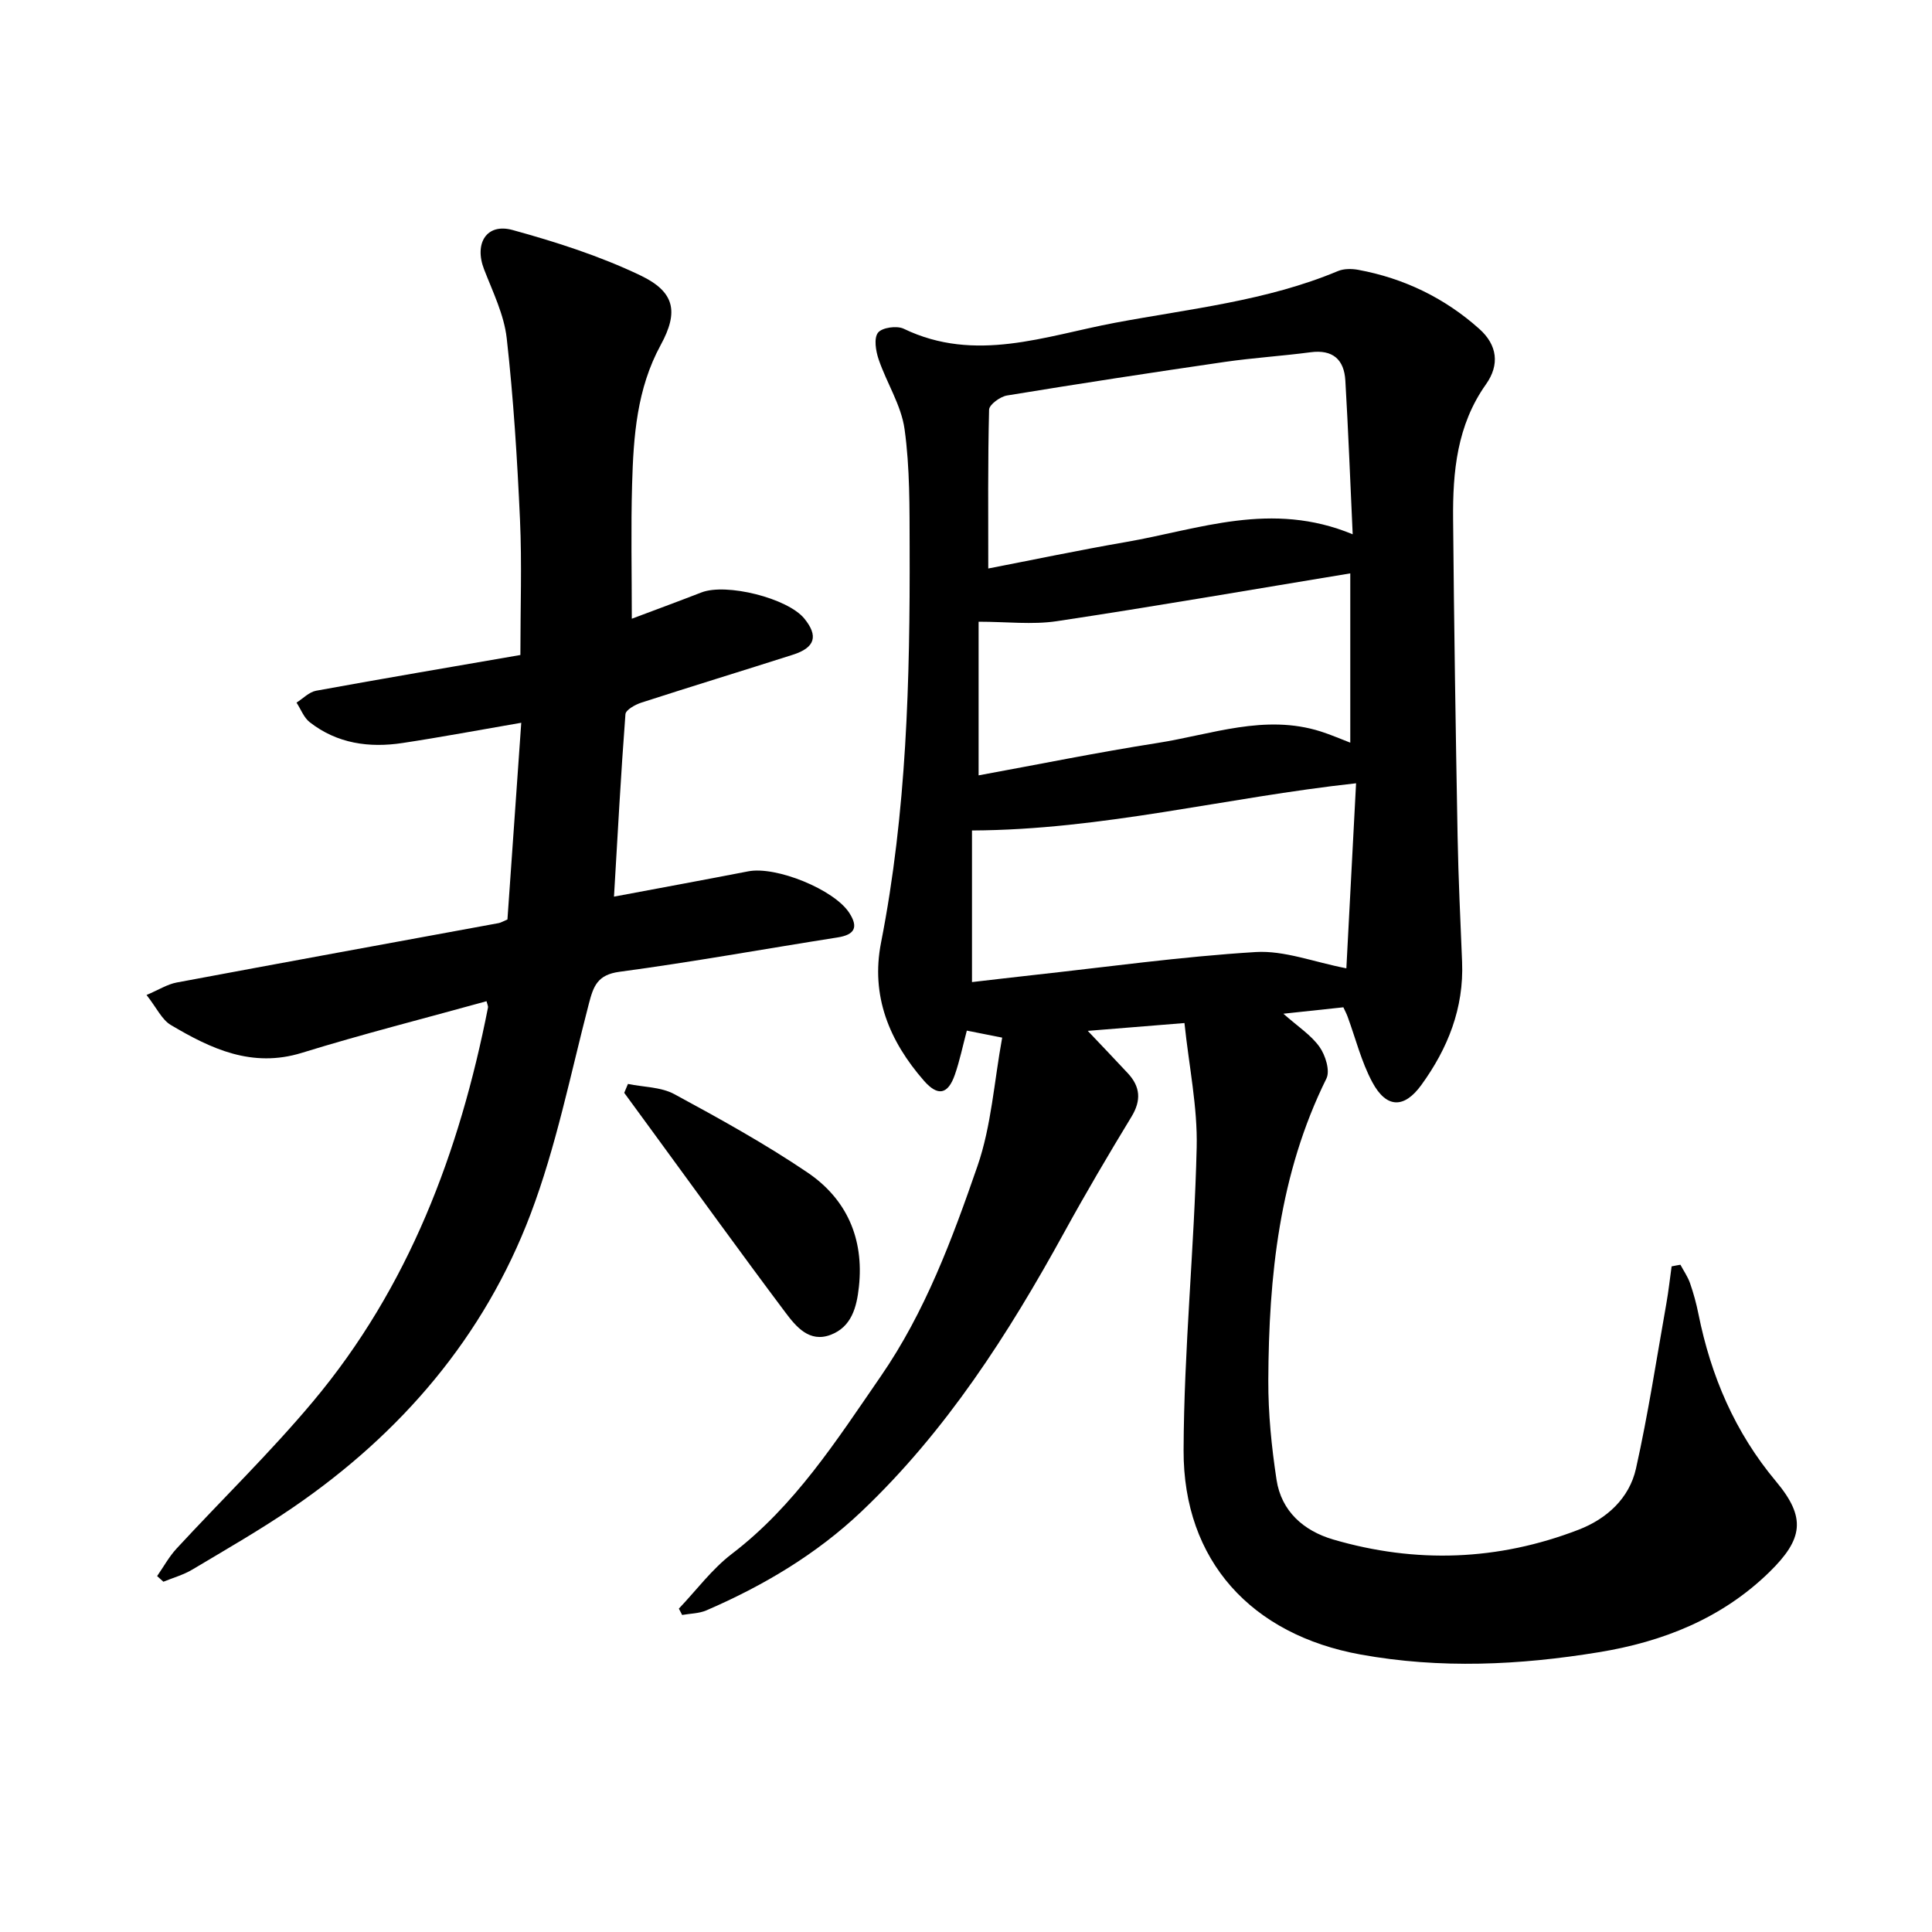 <svg enable-background="new 0 0 400 400" viewBox="0 0 400 400" xmlns="http://www.w3.org/2000/svg"><path d="m347.91 261.85c.68 1.27 1.52 2.47 1.99 3.81.72 2.07 1.31 4.21 1.74 6.37 2.59 12.86 7.53 24.48 16.08 34.7 6.27 7.49 5.6 11.93-1.44 18.8-9.82 9.57-22.02 14.39-35.29 16.55-16.38 2.68-32.8 3.46-49.3.47-22.55-4.09-36.71-19.36-36.64-42.28.07-20.91 2.22-41.8 2.71-62.71.2-8.36-1.59-16.76-2.53-25.75-7.11.58-13.44 1.09-20.02 1.62 3.02 3.19 5.68 5.96 8.3 8.78 2.58 2.78 2.81 5.6.76 8.98-4.79 7.88-9.48 15.84-13.92 23.93-11.57 21.07-24.46 41.19-42.01 57.84-9.31 8.83-20.3 15.36-32.09 20.45-1.53.66-3.34.65-5.02.95-.23-.44-.46-.87-.68-1.31 3.63-3.81 6.83-8.17 10.95-11.32 13.07-9.97 21.7-23.51 30.82-36.73 9.23-13.37 14.83-28.47 20.06-43.59 2.88-8.33 3.44-17.47 5.11-26.58-2.74-.54-4.85-.96-7.32-1.45-.85 3.2-1.47 6.24-2.48 9.14-1.43 4.1-3.53 4.52-6.41 1.22-7.15-8.19-11.04-17.55-8.87-28.58 5.31-27.05 6.01-54.42 5.92-81.85-.03-8.16.07-16.41-1.05-24.46-.69-4.96-3.71-9.57-5.37-14.45-.59-1.74-1.02-4.38-.13-5.52.83-1.07 3.9-1.5 5.32-.82 14.82 7.15 29.28 1.49 43.69-1.22 15.54-2.92 31.42-4.52 46.22-10.72 1.22-.51 2.84-.5 4.18-.26 9.48 1.75 17.92 5.83 25.08 12.23 3.76 3.35 4.24 7.45 1.39 11.47-6.02 8.48-6.9 18.11-6.81 27.95.19 21.89.53 43.79.93 65.68.16 8.66.58 17.31.93 25.97.39 9.57-2.96 17.93-8.44 25.48-3.57 4.92-7.24 4.83-10.14-.57-2.28-4.24-3.46-9.07-5.14-13.63-.21-.57-.5-1.11-.86-1.89-3.93.42-7.77.83-12.42 1.33 2.99 2.65 5.72 4.4 7.47 6.85 1.23 1.72 2.24 4.95 1.44 6.57-9.78 19.76-11.94 40.94-12.03 62.49-.03 6.86.67 13.77 1.7 20.56.99 6.55 5.63 10.59 11.71 12.38 17.12 5.02 34.17 4.41 50.83-2.02 5.81-2.24 10.5-6.48 11.88-12.65 2.53-11.32 4.27-22.81 6.3-34.23.45-2.53.72-5.09 1.08-7.64.6-.13 1.21-.23 1.82-.34zm-67.85-151.23c-.53-11.46-.92-21.65-1.52-31.83-.25-4.34-2.59-6.47-7.2-5.86-5.91.78-11.87 1.15-17.76 2-15.05 2.19-30.08 4.49-45.08 6.95-1.42.23-3.69 1.89-3.72 2.94-.27 10.8-.17 21.61-.17 32.88 8.95-1.73 18.7-3.78 28.51-5.48 15.14-2.62 30.11-8.59 46.94-1.6zm-78.82 61.32v31.39c4.29-.49 8.33-.98 12.37-1.42 15.45-1.69 30.88-3.85 46.37-4.8 5.93-.36 12.02 2.07 18.77 3.37.65-12.41 1.34-25.43 2.01-38.31-27.05 2.95-52.48 9.65-79.52 9.77zm1.37-11.41c12.35-2.26 24.63-4.76 37.01-6.7 11.18-1.75 22.24-6.06 33.81-2.39 2.12.67 4.17 1.58 6.13 2.32 0-11.93 0-23.59 0-35.05-20.57 3.39-40.63 6.87-60.77 9.9-5.07.76-10.35.11-16.18.11z"/><path d="m100.73 207.29c-12.92 3.58-25.68 6.81-38.24 10.69-10.31 3.18-18.8-.83-27.13-5.77-1.85-1.1-2.92-3.53-5.02-6.21 2.53-1.07 4.31-2.22 6.23-2.58 22.21-4.16 44.45-8.21 66.67-12.3.44-.08.84-.34 1.82-.75.93-13.27 1.87-26.72 2.86-40.73-8.62 1.48-16.57 2.98-24.57 4.19-6.91 1.05-13.55.13-19.23-4.31-1.22-.95-1.83-2.68-2.73-4.05 1.35-.85 2.6-2.19 4.05-2.46 14.02-2.56 28.07-4.93 42.3-7.4 0-9.82.33-18.93-.08-28.01-.57-12.55-1.35-25.11-2.75-37.58-.55-4.87-2.88-9.58-4.69-14.26-2.08-5.37.51-9.62 5.9-8.14 9.02 2.48 18.06 5.38 26.47 9.4 7.14 3.41 7.95 7.54 4.2 14.41-4.95 9.08-5.64 18.92-5.92 28.84-.26 9.08-.06 18.18-.06 27.83 4.54-1.71 9.49-3.53 14.41-5.44 5.15-2 17.85 1.18 21.3 5.4 2.95 3.61 2.25 6.02-2.35 7.49-10.45 3.34-20.94 6.54-31.38 9.92-1.27.41-3.23 1.5-3.3 2.4-.94 12.36-1.6 24.74-2.37 37.77 9.74-1.83 18.78-3.49 27.8-5.24 5.76-1.12 17.79 3.76 20.92 8.61 1.95 3.02 1.07 4.53-2.45 5.08-15.05 2.36-30.05 5.09-45.14 7.11-4.57.61-5.39 2.99-6.33 6.6-3.8 14.6-6.76 29.55-12.08 43.59-9.64 25.41-26.79 45.39-49.19 60.72-6.74 4.61-13.84 8.68-20.86 12.87-1.83 1.09-3.97 1.68-5.96 2.5-.43-.39-.87-.78-1.3-1.17 1.33-1.91 2.46-4 4.03-5.7 9.39-10.17 19.37-19.85 28.25-30.45 19.81-23.64 30.33-51.61 36.22-81.54.07-.26-.11-.57-.3-1.33z"/><path d="m130.01 224.42c3.22.66 6.81.61 9.58 2.1 9.37 5.07 18.74 10.25 27.56 16.21 8.11 5.48 11.76 13.65 10.68 23.67-.46 4.27-1.52 8.31-5.85 9.96-4.42 1.68-7.17-1.7-9.38-4.64-9.33-12.44-18.42-25.05-27.6-37.59-1.92-2.62-3.84-5.24-5.76-7.87.25-.62.51-1.23.77-1.84z"/></svg>
